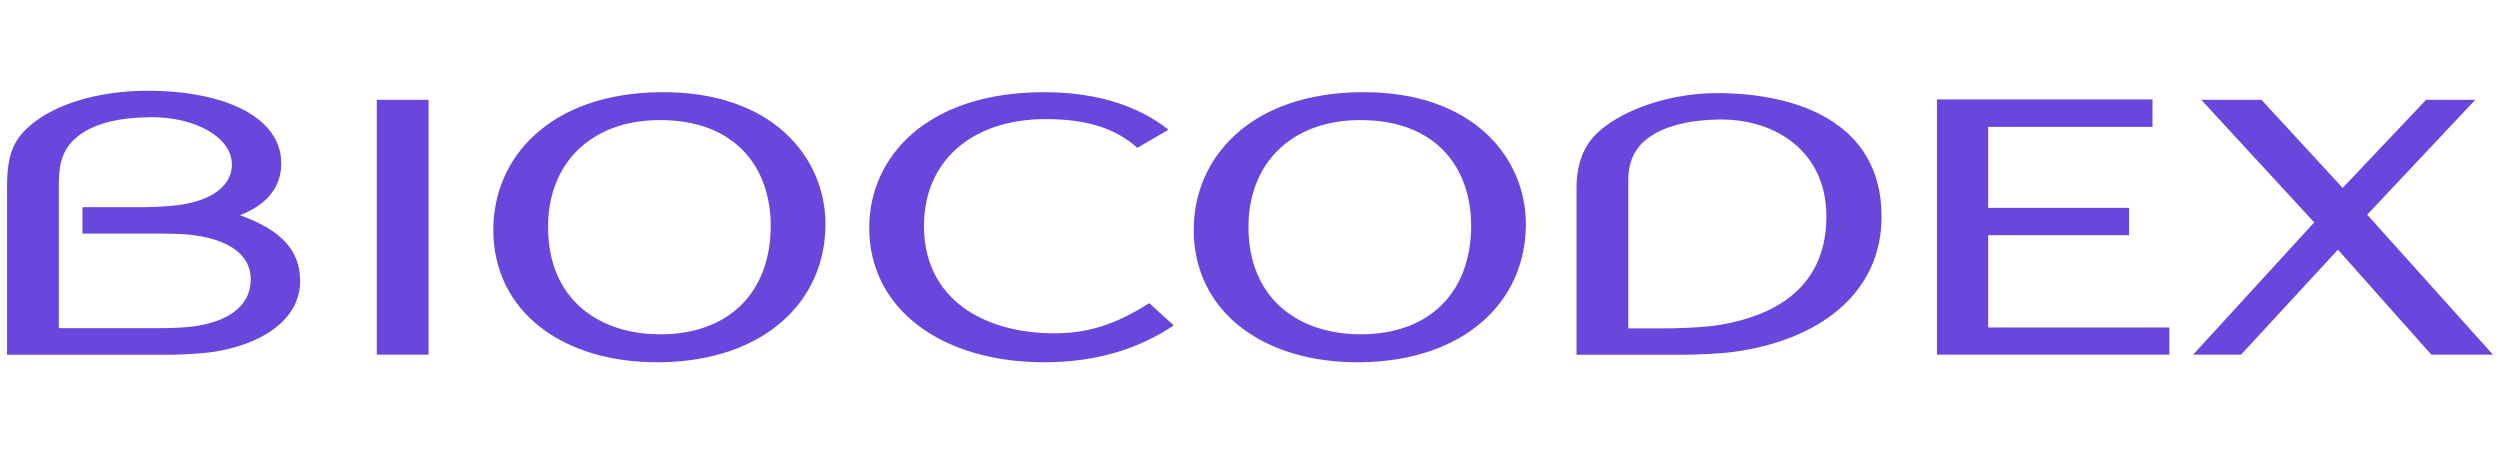 <svg width="178" height="32" fill="none" xmlns="http://www.w3.org/2000/svg"><g clip-path="url(#a)" fill-rule="evenodd" clip-rule="evenodd" fill="#6A47DC"><path d="M26.828 25.254h3.687V7.104h-3.687v18.15Zm127.632-1.94v1.94h-16.548V7.079h15.345v1.956h-11.7v5.764h10.033v1.947h-10.033v6.569h12.903Zm14.188-7.917-.104-.112 7.698-8.18h-3.501l-5.942 6.273-5.783-6.273h-4.286l8.043 8.73-.07.076-8.555 9.343h3.414l6.899-7.477 6.653 7.477h4.386l-8.852-9.857ZM46.983 8.55c-4.872 0-7.961 3.054-7.961 7.602 0 5.193 3.65 7.65 7.988 7.65 5 0 7.865-3.1 7.865-7.729 0-4.075-2.443-7.524-7.892-7.524Zm.032 17.242c-6.996.085-11.892-3.665-11.892-9.42 0-5.139 3.998-9.714 11.86-9.808 8.032-.097 11.79 4.667 11.79 9.394 0 5.554-4.414 9.747-11.759 9.834ZM96.853 8.55c-4.871 0-7.962 3.054-7.962 7.602 0 5.193 3.652 7.65 7.99 7.65 5.001 0 7.865-3.1 7.865-7.729 0-4.075-2.443-7.524-7.893-7.524Zm.032 17.242c-6.996.085-11.893-3.665-11.893-9.42 0-5.139 4-9.714 11.86-9.808 8.034-.097 11.79 4.667 11.79 9.394 0 5.554-4.412 9.747-11.757 9.834ZM83.196 9.234c-2.034-1.61-4.924-2.67-8.875-2.67-8.24 0-12.432 4.524-12.432 9.666 0 5.758 5.134 9.563 12.467 9.563 3.74 0 6.753-.977 9.211-2.62l-1.739-1.59c-1.912 1.21-3.943 2.15-6.716 2.15-5.101 0-9.326-2.456-9.326-7.651 0-4.546 3.343-7.602 8.672-7.602 2.94 0 4.971.66 6.522 2.044l2.216-1.29Zm39.31 13.888c-1.293.216-3.177.259-4.011.259h-2.559V12.727c0-.864.256-1.893 1.133-2.673 1.198-1.07 3.226-1.544 5.511-1.544 3.798 0 7.459 2.239 7.459 6.906 0 5.348-4.116 7.129-7.533 7.706Zm-.26-16.493c-3.956 0-7.816 1.634-9.114 3.529-.759 1.107-.882 2.346-.882 3.16l-.001 11.94h7.386c1.066 0 2.795-.067 3.787-.202 6.096-.825 10.546-4.154 10.546-9.64 0-6.758-6.097-8.787-11.722-8.787ZM13.987 23.21c-.62.098-1.63.153-2.405.153H4.188V13.245c0-1.303.1-2.602 1.447-3.613 1.18-.888 3.008-1.287 5.196-1.287 3.018 0 5.68 1.387 5.68 3.386 0 1.303-1.145 2.55-3.96 2.891-.483.058-1.583.124-2.15.124H5.87v1.885h5.52c.507 0 1.515.024 1.976.066 2.934.285 4.488 1.443 4.488 3.186 0 1.573-1.124 2.893-3.868 3.326Zm3.101-7.886c2.017-.793 2.938-2.075 2.938-3.697 0-3.22-3.901-5.165-9.528-5.165-3.478 0-6.612.944-8.41 2.524C.941 9.993.5 11.07.5 13.316v11.943h11.532c1.139 0 2.732-.102 3.708-.298 3.381-.675 5.63-2.462 5.63-4.948 0-2.132-1.283-3.62-4.282-4.69Z"/></g><defs><clipPath id="a"><path fill="#fff" transform="translate(.5)" d="M0 0h177v32H0z"/></clipPath></defs></svg>